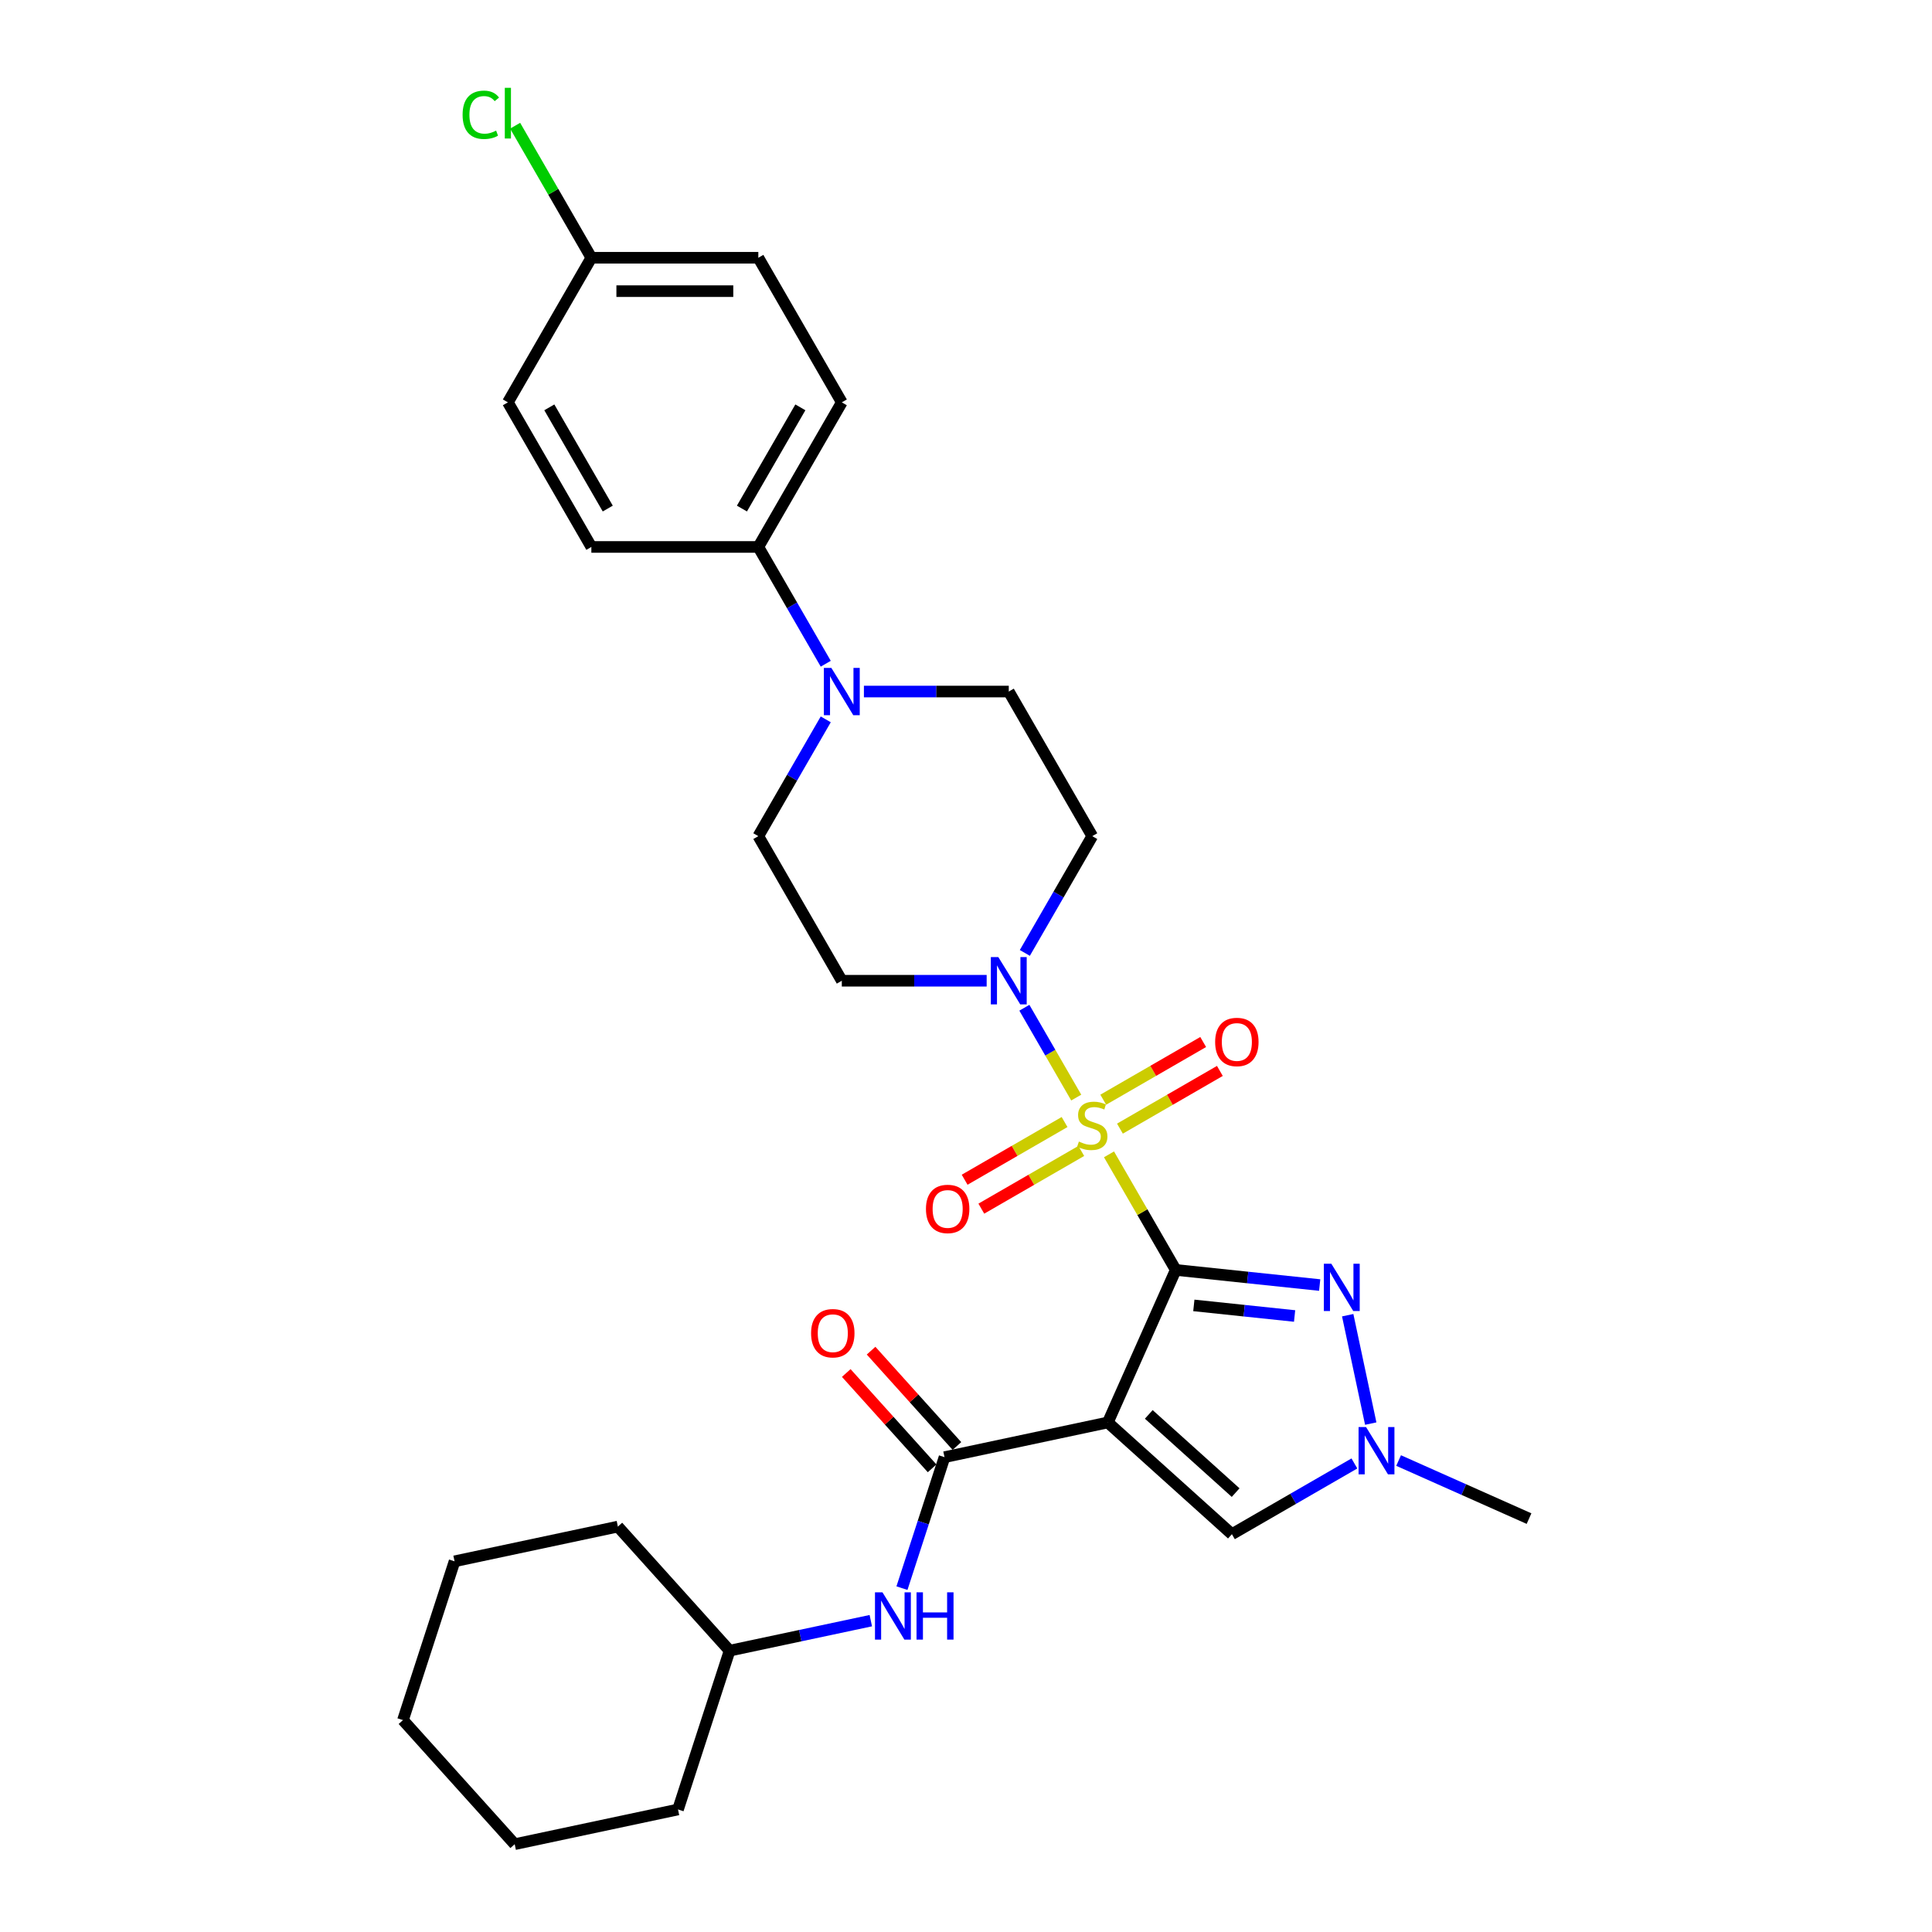 <?xml version='1.0' encoding='iso-8859-1'?>
<svg version='1.1' baseProfile='full'
              xmlns='http://www.w3.org/2000/svg'
                      xmlns:rdkit='http://www.rdkit.org/xml'
                      xmlns:xlink='http://www.w3.org/1999/xlink'
                  xml:space='preserve'
width='1000px' height='1000px' viewBox='0 0 1000 1000'>
<!-- END OF HEADER -->
<rect style='opacity:1.0;fill:#FFFFFF;stroke:none' width='1000' height='1000' x='0' y='0'> </rect>
<path class='bond-0' d='M 608.56,657.312 L 591.291,627.4' style='fill:none;fill-rule:evenodd;stroke:#000000;stroke-width:6px;stroke-linecap:butt;stroke-linejoin:miter;stroke-opacity:1' />
<path class='bond-0' d='M 591.291,627.4 L 574.021,597.489' style='fill:none;fill-rule:evenodd;stroke:#CCCC00;stroke-width:6px;stroke-linecap:butt;stroke-linejoin:miter;stroke-opacity:1' />
<path class='bond-1' d='M 608.56,657.312 L 573.409,736.261' style='fill:none;fill-rule:evenodd;stroke:#000000;stroke-width:6px;stroke-linecap:butt;stroke-linejoin:miter;stroke-opacity:1' />
<path class='bond-2' d='M 608.56,657.312 L 645.812,661.227' style='fill:none;fill-rule:evenodd;stroke:#000000;stroke-width:6px;stroke-linecap:butt;stroke-linejoin:miter;stroke-opacity:1' />
<path class='bond-2' d='M 645.812,661.227 L 683.065,665.142' style='fill:none;fill-rule:evenodd;stroke:#0000FF;stroke-width:6px;stroke-linecap:butt;stroke-linejoin:miter;stroke-opacity:1' />
<path class='bond-2' d='M 617.929,675.676 L 644.006,678.416' style='fill:none;fill-rule:evenodd;stroke:#000000;stroke-width:6px;stroke-linecap:butt;stroke-linejoin:miter;stroke-opacity:1' />
<path class='bond-2' d='M 644.006,678.416 L 670.082,681.157' style='fill:none;fill-rule:evenodd;stroke:#0000FF;stroke-width:6px;stroke-linecap:butt;stroke-linejoin:miter;stroke-opacity:1' />
<path class='bond-3' d='M 557.057,568.106 L 543.635,544.858' style='fill:none;fill-rule:evenodd;stroke:#CCCC00;stroke-width:6px;stroke-linecap:butt;stroke-linejoin:miter;stroke-opacity:1' />
<path class='bond-3' d='M 543.635,544.858 L 530.213,521.61' style='fill:none;fill-rule:evenodd;stroke:#0000FF;stroke-width:6px;stroke-linecap:butt;stroke-linejoin:miter;stroke-opacity:1' />
<path class='bond-9' d='M 579.678,584.176 L 605.542,569.243' style='fill:none;fill-rule:evenodd;stroke:#CCCC00;stroke-width:6px;stroke-linecap:butt;stroke-linejoin:miter;stroke-opacity:1' />
<path class='bond-9' d='M 605.542,569.243 L 631.407,554.31' style='fill:none;fill-rule:evenodd;stroke:#FF0000;stroke-width:6px;stroke-linecap:butt;stroke-linejoin:miter;stroke-opacity:1' />
<path class='bond-9' d='M 571.036,569.207 L 596.9,554.274' style='fill:none;fill-rule:evenodd;stroke:#CCCC00;stroke-width:6px;stroke-linecap:butt;stroke-linejoin:miter;stroke-opacity:1' />
<path class='bond-9' d='M 596.9,554.274 L 622.765,539.342' style='fill:none;fill-rule:evenodd;stroke:#FF0000;stroke-width:6px;stroke-linecap:butt;stroke-linejoin:miter;stroke-opacity:1' />
<path class='bond-10' d='M 551.021,580.763 L 525.157,595.696' style='fill:none;fill-rule:evenodd;stroke:#CCCC00;stroke-width:6px;stroke-linecap:butt;stroke-linejoin:miter;stroke-opacity:1' />
<path class='bond-10' d='M 525.157,595.696 L 499.293,610.628' style='fill:none;fill-rule:evenodd;stroke:#FF0000;stroke-width:6px;stroke-linecap:butt;stroke-linejoin:miter;stroke-opacity:1' />
<path class='bond-10' d='M 559.663,595.731 L 533.799,610.664' style='fill:none;fill-rule:evenodd;stroke:#CCCC00;stroke-width:6px;stroke-linecap:butt;stroke-linejoin:miter;stroke-opacity:1' />
<path class='bond-10' d='M 533.799,610.664 L 507.935,625.597' style='fill:none;fill-rule:evenodd;stroke:#FF0000;stroke-width:6px;stroke-linecap:butt;stroke-linejoin:miter;stroke-opacity:1' />
<path class='bond-4' d='M 573.409,736.261 L 488.878,754.228' style='fill:none;fill-rule:evenodd;stroke:#000000;stroke-width:6px;stroke-linecap:butt;stroke-linejoin:miter;stroke-opacity:1' />
<path class='bond-6' d='M 573.409,736.261 L 637.632,794.087' style='fill:none;fill-rule:evenodd;stroke:#000000;stroke-width:6px;stroke-linecap:butt;stroke-linejoin:miter;stroke-opacity:1' />
<path class='bond-6' d='M 594.608,732.09 L 639.564,772.569' style='fill:none;fill-rule:evenodd;stroke:#000000;stroke-width:6px;stroke-linecap:butt;stroke-linejoin:miter;stroke-opacity:1' />
<path class='bond-5' d='M 697.567,680.743 L 709.493,736.847' style='fill:none;fill-rule:evenodd;stroke:#0000FF;stroke-width:6px;stroke-linecap:butt;stroke-linejoin:miter;stroke-opacity:1' />
<path class='bond-11' d='M 530.452,493.229 L 547.901,463.007' style='fill:none;fill-rule:evenodd;stroke:#0000FF;stroke-width:6px;stroke-linecap:butt;stroke-linejoin:miter;stroke-opacity:1' />
<path class='bond-11' d='M 547.901,463.007 L 565.35,432.785' style='fill:none;fill-rule:evenodd;stroke:#000000;stroke-width:6px;stroke-linecap:butt;stroke-linejoin:miter;stroke-opacity:1' />
<path class='bond-12' d='M 510.697,507.627 L 473.208,507.627' style='fill:none;fill-rule:evenodd;stroke:#0000FF;stroke-width:6px;stroke-linecap:butt;stroke-linejoin:miter;stroke-opacity:1' />
<path class='bond-12' d='M 473.208,507.627 L 435.719,507.627' style='fill:none;fill-rule:evenodd;stroke:#000000;stroke-width:6px;stroke-linecap:butt;stroke-linejoin:miter;stroke-opacity:1' />
<path class='bond-8' d='M 488.878,754.228 L 477.864,788.125' style='fill:none;fill-rule:evenodd;stroke:#000000;stroke-width:6px;stroke-linecap:butt;stroke-linejoin:miter;stroke-opacity:1' />
<path class='bond-8' d='M 477.864,788.125 L 466.85,822.021' style='fill:none;fill-rule:evenodd;stroke:#0000FF;stroke-width:6px;stroke-linecap:butt;stroke-linejoin:miter;stroke-opacity:1' />
<path class='bond-16' d='M 495.3,748.446 L 473.084,723.773' style='fill:none;fill-rule:evenodd;stroke:#000000;stroke-width:6px;stroke-linecap:butt;stroke-linejoin:miter;stroke-opacity:1' />
<path class='bond-16' d='M 473.084,723.773 L 450.868,699.1' style='fill:none;fill-rule:evenodd;stroke:#FF0000;stroke-width:6px;stroke-linecap:butt;stroke-linejoin:miter;stroke-opacity:1' />
<path class='bond-16' d='M 482.455,760.011 L 460.24,735.338' style='fill:none;fill-rule:evenodd;stroke:#000000;stroke-width:6px;stroke-linecap:butt;stroke-linejoin:miter;stroke-opacity:1' />
<path class='bond-16' d='M 460.24,735.338 L 438.024,710.665' style='fill:none;fill-rule:evenodd;stroke:#FF0000;stroke-width:6px;stroke-linecap:butt;stroke-linejoin:miter;stroke-opacity:1' />
<path class='bond-24' d='M 723.917,755.971 L 757.67,770.999' style='fill:none;fill-rule:evenodd;stroke:#0000FF;stroke-width:6px;stroke-linecap:butt;stroke-linejoin:miter;stroke-opacity:1' />
<path class='bond-24' d='M 757.67,770.999 L 791.424,786.027' style='fill:none;fill-rule:evenodd;stroke:#000000;stroke-width:6px;stroke-linecap:butt;stroke-linejoin:miter;stroke-opacity:1' />
<path class='bond-30' d='M 701.033,757.483 L 669.333,775.785' style='fill:none;fill-rule:evenodd;stroke:#0000FF;stroke-width:6px;stroke-linecap:butt;stroke-linejoin:miter;stroke-opacity:1' />
<path class='bond-30' d='M 669.333,775.785 L 637.632,794.087' style='fill:none;fill-rule:evenodd;stroke:#000000;stroke-width:6px;stroke-linecap:butt;stroke-linejoin:miter;stroke-opacity:1' />
<path class='bond-7' d='M 427.406,372.34 L 409.958,402.562' style='fill:none;fill-rule:evenodd;stroke:#0000FF;stroke-width:6px;stroke-linecap:butt;stroke-linejoin:miter;stroke-opacity:1' />
<path class='bond-7' d='M 409.958,402.562 L 392.509,432.785' style='fill:none;fill-rule:evenodd;stroke:#000000;stroke-width:6px;stroke-linecap:butt;stroke-linejoin:miter;stroke-opacity:1' />
<path class='bond-13' d='M 427.406,343.545 L 409.958,313.322' style='fill:none;fill-rule:evenodd;stroke:#0000FF;stroke-width:6px;stroke-linecap:butt;stroke-linejoin:miter;stroke-opacity:1' />
<path class='bond-13' d='M 409.958,313.322 L 392.509,283.1' style='fill:none;fill-rule:evenodd;stroke:#000000;stroke-width:6px;stroke-linecap:butt;stroke-linejoin:miter;stroke-opacity:1' />
<path class='bond-31' d='M 447.161,357.942 L 484.65,357.942' style='fill:none;fill-rule:evenodd;stroke:#0000FF;stroke-width:6px;stroke-linecap:butt;stroke-linejoin:miter;stroke-opacity:1' />
<path class='bond-31' d='M 484.65,357.942 L 522.139,357.942' style='fill:none;fill-rule:evenodd;stroke:#000000;stroke-width:6px;stroke-linecap:butt;stroke-linejoin:miter;stroke-opacity:1' />
<path class='bond-20' d='M 450.73,838.851 L 414.185,846.619' style='fill:none;fill-rule:evenodd;stroke:#0000FF;stroke-width:6px;stroke-linecap:butt;stroke-linejoin:miter;stroke-opacity:1' />
<path class='bond-20' d='M 414.185,846.619 L 377.64,854.387' style='fill:none;fill-rule:evenodd;stroke:#000000;stroke-width:6px;stroke-linecap:butt;stroke-linejoin:miter;stroke-opacity:1' />
<path class='bond-15' d='M 565.35,432.785 L 522.139,357.942' style='fill:none;fill-rule:evenodd;stroke:#000000;stroke-width:6px;stroke-linecap:butt;stroke-linejoin:miter;stroke-opacity:1' />
<path class='bond-14' d='M 435.719,507.627 L 392.509,432.785' style='fill:none;fill-rule:evenodd;stroke:#000000;stroke-width:6px;stroke-linecap:butt;stroke-linejoin:miter;stroke-opacity:1' />
<path class='bond-17' d='M 392.509,283.1 L 435.719,208.258' style='fill:none;fill-rule:evenodd;stroke:#000000;stroke-width:6px;stroke-linecap:butt;stroke-linejoin:miter;stroke-opacity:1' />
<path class='bond-17' d='M 384.022,263.232 L 414.269,210.842' style='fill:none;fill-rule:evenodd;stroke:#000000;stroke-width:6px;stroke-linecap:butt;stroke-linejoin:miter;stroke-opacity:1' />
<path class='bond-18' d='M 392.509,283.1 L 306.088,283.1' style='fill:none;fill-rule:evenodd;stroke:#000000;stroke-width:6px;stroke-linecap:butt;stroke-linejoin:miter;stroke-opacity:1' />
<path class='bond-21' d='M 435.719,208.258 L 392.509,133.415' style='fill:none;fill-rule:evenodd;stroke:#000000;stroke-width:6px;stroke-linecap:butt;stroke-linejoin:miter;stroke-opacity:1' />
<path class='bond-22' d='M 306.088,283.1 L 262.878,208.258' style='fill:none;fill-rule:evenodd;stroke:#000000;stroke-width:6px;stroke-linecap:butt;stroke-linejoin:miter;stroke-opacity:1' />
<path class='bond-22' d='M 314.575,263.232 L 284.328,210.842' style='fill:none;fill-rule:evenodd;stroke:#000000;stroke-width:6px;stroke-linecap:butt;stroke-linejoin:miter;stroke-opacity:1' />
<path class='bond-19' d='M 306.088,133.415 L 262.878,208.258' style='fill:none;fill-rule:evenodd;stroke:#000000;stroke-width:6px;stroke-linecap:butt;stroke-linejoin:miter;stroke-opacity:1' />
<path class='bond-23' d='M 306.088,133.415 L 286.359,99.243' style='fill:none;fill-rule:evenodd;stroke:#000000;stroke-width:6px;stroke-linecap:butt;stroke-linejoin:miter;stroke-opacity:1' />
<path class='bond-23' d='M 286.359,99.243 L 266.629,65.07' style='fill:none;fill-rule:evenodd;stroke:#00CC00;stroke-width:6px;stroke-linecap:butt;stroke-linejoin:miter;stroke-opacity:1' />
<path class='bond-33' d='M 306.088,133.415 L 392.509,133.415' style='fill:none;fill-rule:evenodd;stroke:#000000;stroke-width:6px;stroke-linecap:butt;stroke-linejoin:miter;stroke-opacity:1' />
<path class='bond-33' d='M 319.051,150.7 L 379.546,150.7' style='fill:none;fill-rule:evenodd;stroke:#000000;stroke-width:6px;stroke-linecap:butt;stroke-linejoin:miter;stroke-opacity:1' />
<path class='bond-25' d='M 377.64,854.387 L 319.814,790.164' style='fill:none;fill-rule:evenodd;stroke:#000000;stroke-width:6px;stroke-linecap:butt;stroke-linejoin:miter;stroke-opacity:1' />
<path class='bond-26' d='M 377.64,854.387 L 350.935,936.578' style='fill:none;fill-rule:evenodd;stroke:#000000;stroke-width:6px;stroke-linecap:butt;stroke-linejoin:miter;stroke-opacity:1' />
<path class='bond-28' d='M 319.814,790.164 L 235.282,808.132' style='fill:none;fill-rule:evenodd;stroke:#000000;stroke-width:6px;stroke-linecap:butt;stroke-linejoin:miter;stroke-opacity:1' />
<path class='bond-27' d='M 350.935,936.578 L 266.403,954.545' style='fill:none;fill-rule:evenodd;stroke:#000000;stroke-width:6px;stroke-linecap:butt;stroke-linejoin:miter;stroke-opacity:1' />
<path class='bond-29' d='M 266.403,954.545 L 208.576,890.323' style='fill:none;fill-rule:evenodd;stroke:#000000;stroke-width:6px;stroke-linecap:butt;stroke-linejoin:miter;stroke-opacity:1' />
<path class='bond-32' d='M 235.282,808.132 L 208.576,890.323' style='fill:none;fill-rule:evenodd;stroke:#000000;stroke-width:6px;stroke-linecap:butt;stroke-linejoin:miter;stroke-opacity:1' />
<path  class='atom-1' d='M 558.436 590.869
Q 558.713 590.973, 559.853 591.457
Q 560.994 591.941, 562.238 592.252
Q 563.518 592.529, 564.762 592.529
Q 567.078 592.529, 568.426 591.422
Q 569.774 590.282, 569.774 588.311
Q 569.774 586.963, 569.083 586.133
Q 568.426 585.304, 567.389 584.854
Q 566.352 584.405, 564.624 583.887
Q 562.446 583.23, 561.132 582.608
Q 559.853 581.985, 558.92 580.672
Q 558.021 579.358, 558.021 577.146
Q 558.021 574.069, 560.095 572.168
Q 562.204 570.267, 566.352 570.267
Q 569.187 570.267, 572.402 571.615
L 571.606 574.277
Q 568.668 573.067, 566.456 573.067
Q 564.071 573.067, 562.757 574.069
Q 561.443 575.037, 561.478 576.731
Q 561.478 578.045, 562.135 578.84
Q 562.826 579.635, 563.794 580.084
Q 564.797 580.533, 566.456 581.052
Q 568.668 581.743, 569.982 582.435
Q 571.295 583.126, 572.229 584.543
Q 573.197 585.926, 573.197 588.311
Q 573.197 591.699, 570.915 593.531
Q 568.668 595.329, 564.9 595.329
Q 562.722 595.329, 561.063 594.845
Q 559.438 594.395, 557.503 593.6
L 558.436 590.869
' fill='#CCCC00'/>
<path  class='atom-3' d='M 689.097 654.108
L 697.117 667.071
Q 697.912 668.35, 699.191 670.666
Q 700.47 672.982, 700.539 673.12
L 700.539 654.108
L 703.788 654.108
L 703.788 678.582
L 700.435 678.582
L 691.828 664.409
Q 690.825 662.75, 689.754 660.849
Q 688.717 658.947, 688.406 658.36
L 688.406 678.582
L 685.225 678.582
L 685.225 654.108
L 689.097 654.108
' fill='#0000FF'/>
<path  class='atom-4' d='M 516.729 495.39
L 524.749 508.353
Q 525.544 509.632, 526.823 511.948
Q 528.102 514.264, 528.172 514.402
L 528.172 495.39
L 531.421 495.39
L 531.421 519.864
L 528.068 519.864
L 519.46 505.691
Q 518.458 504.032, 517.386 502.131
Q 516.349 500.229, 516.038 499.642
L 516.038 519.864
L 512.858 519.864
L 512.858 495.39
L 516.729 495.39
' fill='#0000FF'/>
<path  class='atom-6' d='M 707.065 738.64
L 715.085 751.603
Q 715.88 752.882, 717.159 755.198
Q 718.438 757.514, 718.507 757.652
L 718.507 738.64
L 721.756 738.64
L 721.756 763.114
L 718.403 763.114
L 709.796 748.941
Q 708.793 747.282, 707.722 745.381
Q 706.685 743.479, 706.373 742.892
L 706.373 763.114
L 703.193 763.114
L 703.193 738.64
L 707.065 738.64
' fill='#0000FF'/>
<path  class='atom-8' d='M 430.309 345.705
L 438.329 358.668
Q 439.124 359.947, 440.403 362.263
Q 441.682 364.579, 441.751 364.718
L 441.751 345.705
L 445.001 345.705
L 445.001 370.179
L 441.647 370.179
L 433.04 356.007
Q 432.037 354.347, 430.966 352.446
Q 429.929 350.545, 429.618 349.957
L 429.618 370.179
L 426.437 370.179
L 426.437 345.705
L 430.309 345.705
' fill='#0000FF'/>
<path  class='atom-9' d='M 456.762 824.182
L 464.782 837.145
Q 465.577 838.424, 466.856 840.74
Q 468.135 843.056, 468.204 843.194
L 468.204 824.182
L 471.454 824.182
L 471.454 848.656
L 468.101 848.656
L 459.493 834.483
Q 458.491 832.824, 457.419 830.923
Q 456.382 829.022, 456.071 828.434
L 456.071 848.656
L 452.891 848.656
L 452.891 824.182
L 456.762 824.182
' fill='#0000FF'/>
<path  class='atom-9' d='M 474.392 824.182
L 477.711 824.182
L 477.711 834.587
L 490.224 834.587
L 490.224 824.182
L 493.543 824.182
L 493.543 848.656
L 490.224 848.656
L 490.224 837.352
L 477.711 837.352
L 477.711 848.656
L 474.392 848.656
L 474.392 824.182
' fill='#0000FF'/>
<path  class='atom-10' d='M 628.957 539.328
Q 628.957 533.452, 631.861 530.168
Q 634.765 526.884, 640.192 526.884
Q 645.619 526.884, 648.523 530.168
Q 651.427 533.452, 651.427 539.328
Q 651.427 545.274, 648.488 548.662
Q 645.55 552.015, 640.192 552.015
Q 634.799 552.015, 631.861 548.662
Q 628.957 545.308, 628.957 539.328
M 640.192 549.249
Q 643.925 549.249, 645.93 546.76
Q 647.97 544.237, 647.97 539.328
Q 647.97 534.523, 645.93 532.103
Q 643.925 529.649, 640.192 529.649
Q 636.459 529.649, 634.419 532.069
Q 632.414 534.489, 632.414 539.328
Q 632.414 544.271, 634.419 546.76
Q 636.459 549.249, 640.192 549.249
' fill='#FF0000'/>
<path  class='atom-11' d='M 479.273 625.749
Q 479.273 619.872, 482.176 616.588
Q 485.08 613.304, 490.507 613.304
Q 495.935 613.304, 498.838 616.588
Q 501.742 619.872, 501.742 625.749
Q 501.742 631.694, 498.804 635.082
Q 495.865 638.435, 490.507 638.435
Q 485.115 638.435, 482.176 635.082
Q 479.273 631.729, 479.273 625.749
M 490.507 635.67
Q 494.241 635.67, 496.246 633.181
Q 498.285 630.657, 498.285 625.749
Q 498.285 620.944, 496.246 618.524
Q 494.241 616.07, 490.507 616.07
Q 486.774 616.07, 484.734 618.489
Q 482.729 620.909, 482.729 625.749
Q 482.729 630.692, 484.734 633.181
Q 486.774 635.67, 490.507 635.67
' fill='#FF0000'/>
<path  class='atom-17' d='M 419.816 690.075
Q 419.816 684.198, 422.72 680.914
Q 425.624 677.63, 431.051 677.63
Q 436.478 677.63, 439.382 680.914
Q 442.286 684.198, 442.286 690.075
Q 442.286 696.02, 439.347 699.408
Q 436.409 702.761, 431.051 702.761
Q 425.658 702.761, 422.72 699.408
Q 419.816 696.055, 419.816 690.075
M 431.051 699.996
Q 434.784 699.996, 436.789 697.507
Q 438.829 694.983, 438.829 690.075
Q 438.829 685.27, 436.789 682.85
Q 434.784 680.396, 431.051 680.396
Q 427.318 680.396, 425.278 682.815
Q 423.273 685.235, 423.273 690.075
Q 423.273 695.018, 425.278 697.507
Q 427.318 699.996, 431.051 699.996
' fill='#FF0000'/>
<path  class='atom-24' d='M 239.441 59.42
Q 239.441 53.336, 242.275 50.156
Q 245.145 46.941, 250.572 46.941
Q 255.619 46.941, 258.315 50.502
L 256.034 52.368
Q 254.063 49.776, 250.572 49.776
Q 246.873 49.776, 244.903 52.264
Q 242.967 54.719, 242.967 59.42
Q 242.967 64.26, 244.972 66.749
Q 247.011 69.237, 250.952 69.237
Q 253.648 69.237, 256.794 67.613
L 257.762 70.205
Q 256.483 71.035, 254.547 71.519
Q 252.611 72.003, 250.468 72.003
Q 245.145 72.003, 242.275 68.754
Q 239.441 65.504, 239.441 59.42
' fill='#00CC00'/>
<path  class='atom-24' d='M 261.288 45.455
L 264.468 45.455
L 264.468 71.692
L 261.288 71.692
L 261.288 45.455
' fill='#00CC00'/>
</svg>
